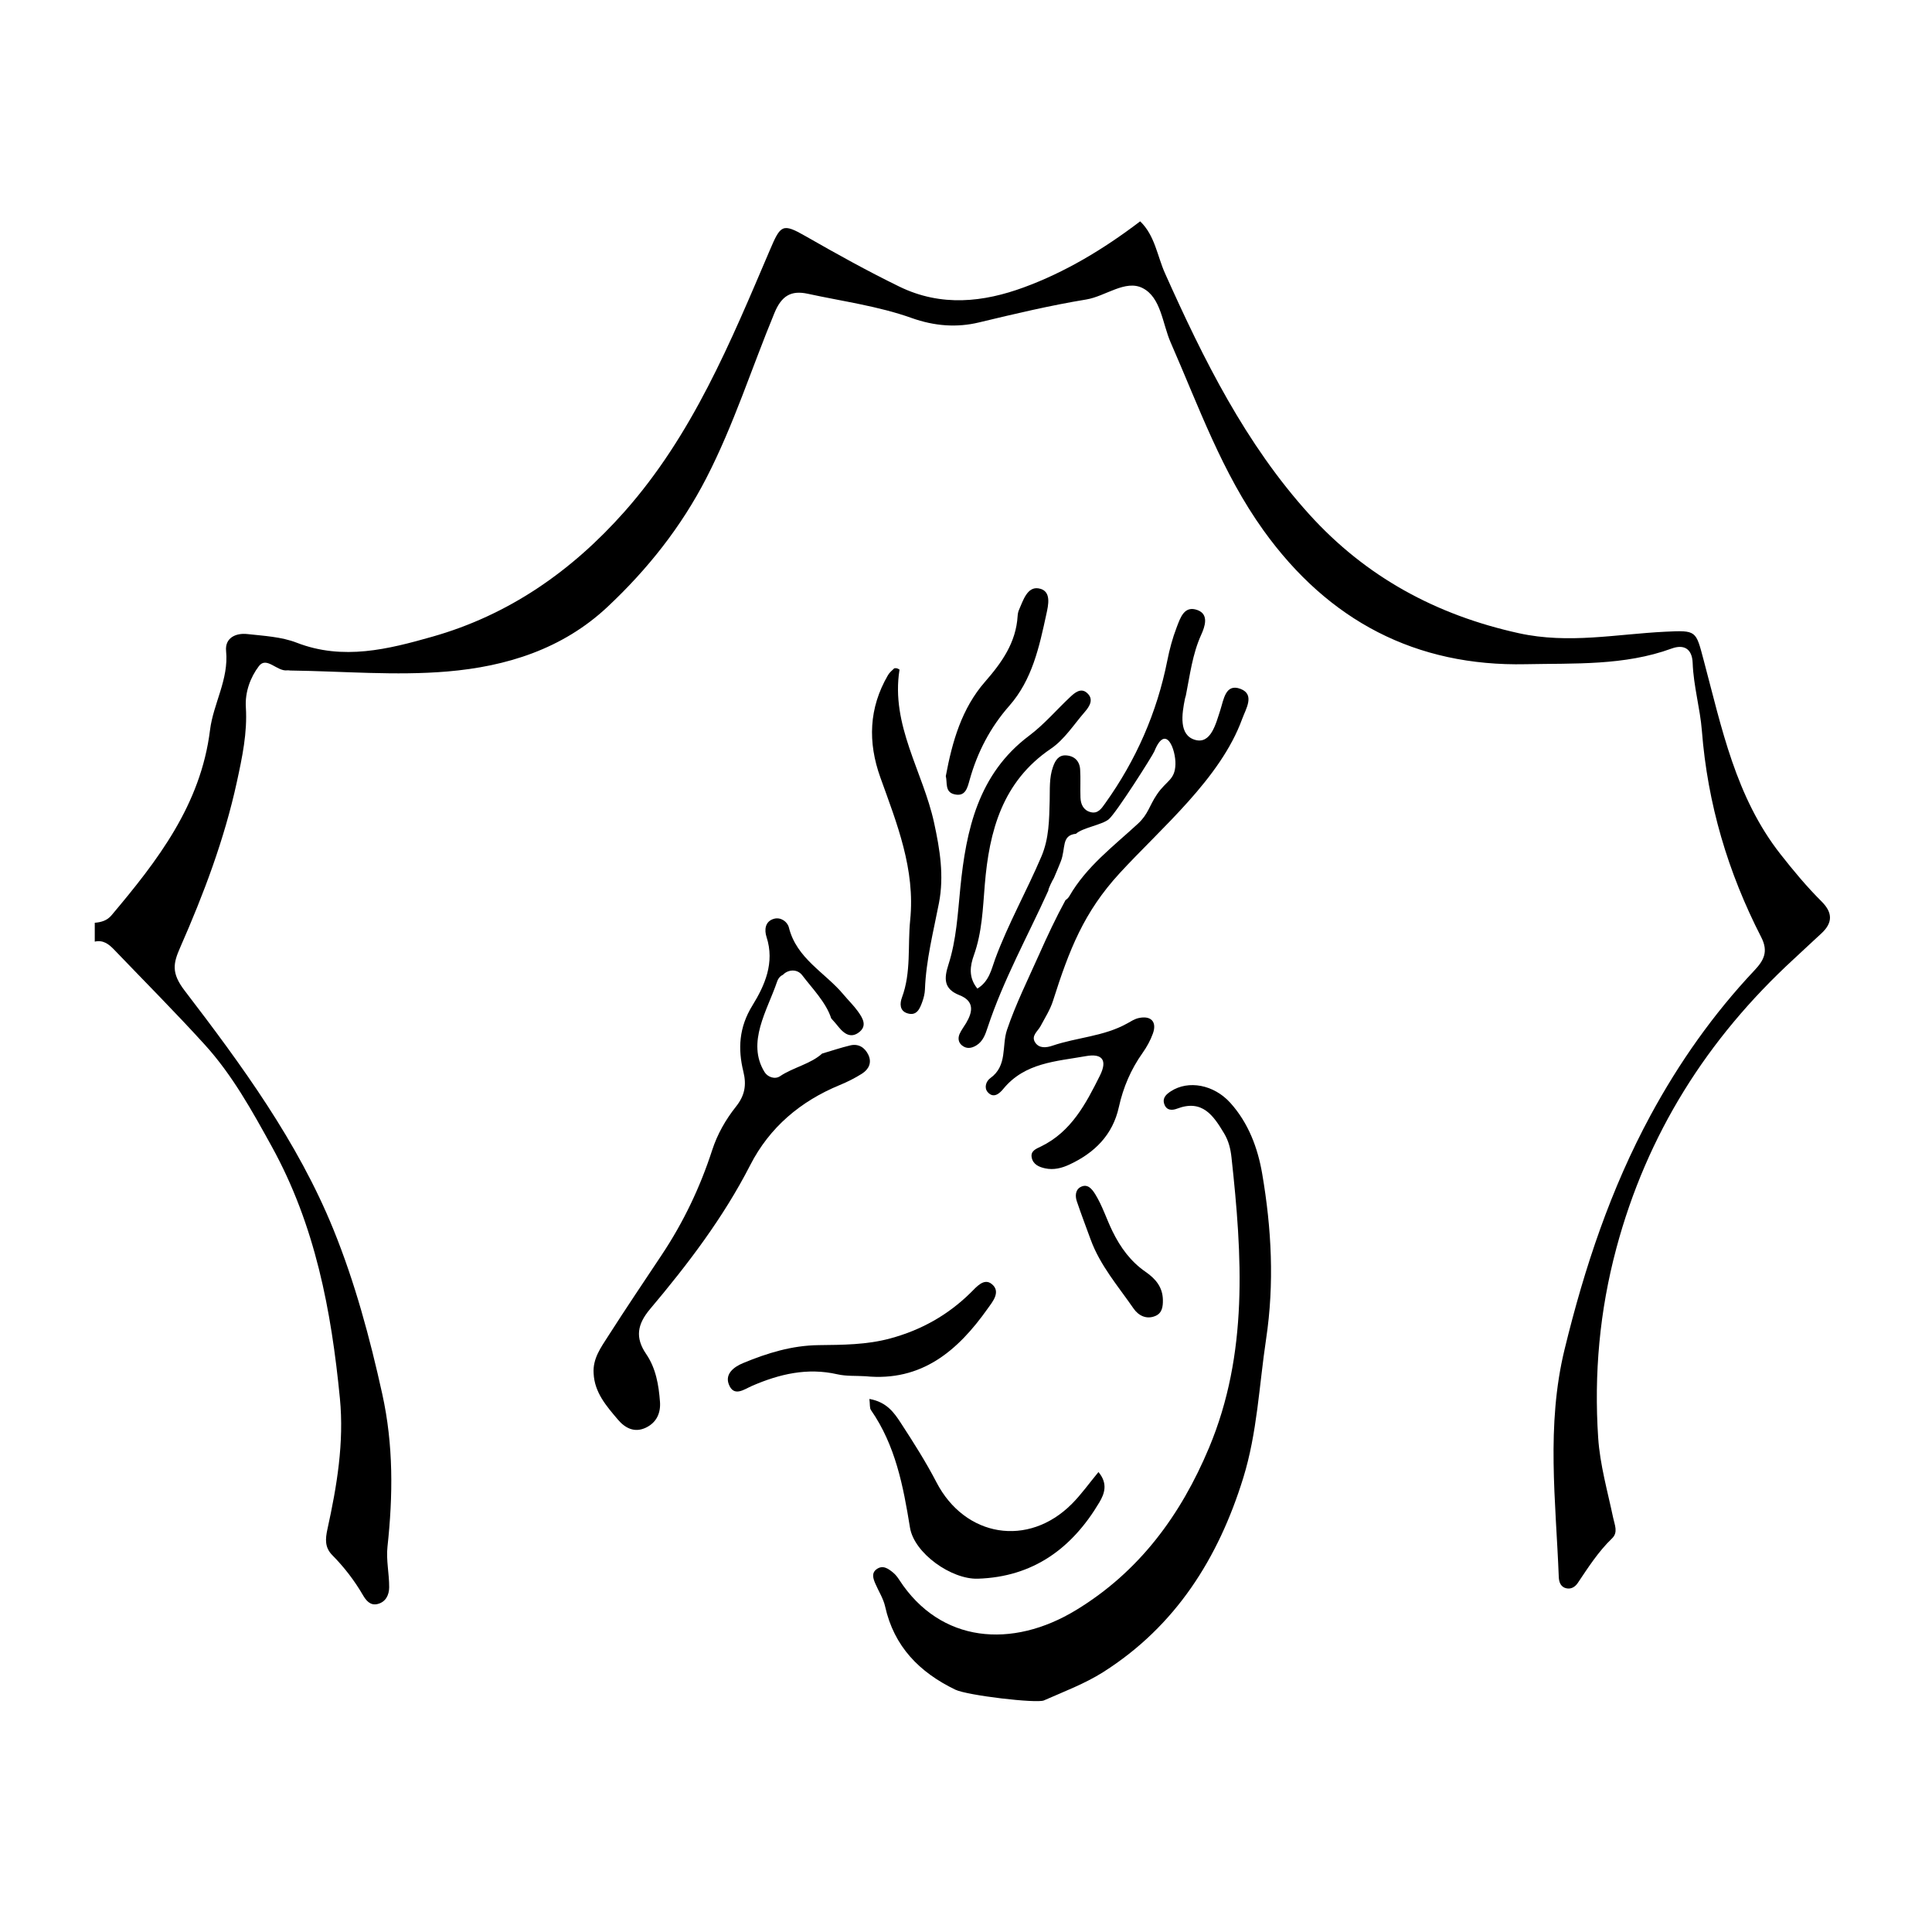 <?xml version="1.0" encoding="UTF-8"?>
<svg xmlns="http://www.w3.org/2000/svg" width="768" height="768" viewBox="0 0 768 768">
  <g id="Ebene_5">
    <path d="M379.723,671.654c-14.23-6.884-24.325-17.105-27.87-33.044-.706-3.174-2.605-6.077-3.907-9.125-.835-1.954-1.592-4.124.458-5.66,2.513-1.883,4.707-.266,6.65,1.329.946.776,1.73,1.811,2.403,2.848,16.373,25.233,44.89,27.47,70.272,12.043,25.21-15.322,41.641-37.781,52.847-64.463,15.749-37.501,13.217-76.484,8.953-115.566-.362-3.316-1.136-6.492-2.912-9.454-4.27-7.121-8.668-13.671-18.706-9.857-2.049.778-4.236.737-5.105-1.846-.815-2.422.796-3.865,2.596-5.041,7.032-4.592,17.183-2.63,23.687,4.597,7.221,8.024,10.908,17.974,12.651,28.152,3.727,21.76,4.877,43.632,1.549,65.769-2.769,18.426-3.514,37.158-9.07,55.125-9.888,31.972-26.889,58.951-55.652,77.204-7.314,4.642-15.625,7.756-23.607,11.281-2.821,1.246-30.419-1.962-35.237-4.292Z"></path>
    <path d="M418.581,397.849c6.467-20.345,12.25-35.219,26.475-50.716,16.584-18.066,40.087-37.625,48.711-61.312,1.455-3.995,5.189-9.741-.621-11.974-6-2.306-6.692,4.242-8.061,8.447-1.784,5.48-3.749,13.632-10.044,11.807-6.498-1.884-5.266-10.202-3.976-16.465.084-.406.259-.794.341-1.201,1.629-8.13,2.586-16.381,6.088-24.104,1.449-3.195,3.194-8.093-1.464-9.812-5.279-1.947-6.809,3.011-8.304,6.913-1.636,4.273-2.802,8.627-3.703,13.157-4.106,20.659-12.408,39.575-24.684,56.733-1.498,2.093-2.901,4.312-5.885,3.496-2.761-.756-3.844-3.08-3.947-5.735-.144-3.736.1-7.491-.133-11.219-.208-3.338-2.274-5.385-5.609-5.585-2.981-.179-4.28,2.035-5.17,4.513-1.588,4.423-1.206,9.025-1.331,13.594-.205,7.471-.23,14.893-3.276,22.052-5.842,13.73-13.214,26.753-18.407,40.8-1.446,3.912-2.281,8.828-7.054,11.739-3.652-4.455-2.875-9.131-1.419-13.19,3.296-9.186,3.575-18.618,4.367-28.182,1.753-21.175,6.937-40.896,26.271-53.985,5.349-3.621,9.12-9.609,13.48-14.629,1.968-2.266,3.731-5.136.775-7.63-2.368-1.998-4.716-.043-6.542,1.667-5.468,5.12-10.387,10.947-16.339,15.408-20.293,15.21-25.082,37.552-27.37,60.442-1.036,10.364-1.55,20.702-4.744,30.606-1.801,5.585-1.847,9.659,4.358,12.099,6.012,2.364,5.379,6.551,2.675,11.117-.845,1.427-1.895,2.756-2.564,4.258-.712,1.598-.59,3.327.85,4.545,1.823,1.542,3.816,1.255,5.738.096,2.717-1.639,3.631-4.433,4.552-7.213,6.259-18.896,15.932-36.29,24.106-54.346-.034-.764,1.654-4.123,2.192-4.96.939-2.174,1.858-4.356,2.733-6.559,2.122-5.343.11-10.452,6.086-11.089,2.527-2.392,10.42-3.533,13.047-5.788,3.028-2.6,17.393-25.266,18.081-26.964,4.601-11.368,8.553-.651,8.391,5.143-.176,6.28-3.589,6.429-7.308,11.91-3.182,4.689-3.466,7.891-7.608,11.711-9.774,9.014-20.442,16.993-27.213,28.726-.429.744-.968,1.274-1.56,1.627-3.86,7.088-7.284,14.414-10.579,21.808-4.394,9.858-9.229,19.585-12.682,29.771-2.166,6.389.278,14.253-6.628,19.189-1.696,1.212-2.56,3.814-1.063,5.553,2.366,2.75,4.791.478,6.224-1.274,8.555-10.458,21.05-10.913,32.8-13.013,6.565-1.173,8.66,1.599,5.593,7.75-5.562,11.155-11.386,22.322-23.442,28.169-1.884.914-4.132,1.717-3.684,4.293.488,2.808,2.893,3.876,5.416,4.406,3.399.714,6.58-.107,9.678-1.556,9.97-4.664,17.142-11.774,19.566-22.804,1.725-7.85,4.795-15.005,9.449-21.564,1.672-2.357,3.117-4.988,4.09-7.7,1.672-4.667-.777-7.23-5.706-6.122-1.576.354-3.046,1.301-4.489,2.111-9.247,5.19-19.941,5.524-29.741,8.864-2.389.814-5.236,1.165-6.843-1.242-1.783-2.67.995-4.439,2.11-6.528,1.76-3.301,3.833-6.536,4.953-10.06Z"></path>
    <path d="M345.164,419.278c-1.391-2.881-3.901-4.489-7.155-3.718-3.775.894-7.459,2.163-11.191,3.245-4.562,4.146-11.641,5.55-16.723,8.995-2.057,1.394-4.942.35-6.157-1.614-7.299-11.806,1.114-24.565,4.96-35.949.472-1.399,1.359-2.317,2.406-2.792,1.795-1.934,5.524-2.521,7.623.274,3.662,4.876,9.468,10.722,11.493,17.106,1.099,1.169,2.119,2.421,3.141,3.659,2.045,2.478,4.575,4.151,7.539,2.133,3.893-2.65,1.879-5.873-.102-8.623-1.696-2.354-3.82-4.395-5.686-6.633-7.325-8.785-18.638-14.266-21.712-26.645-.567-2.282-3.184-4.255-5.938-3.482-3.648,1.024-3.834,4.531-2.957,7.228,3.335,10.249-.695,19.276-5.63,27.274-5.33,8.639-5.797,17.217-3.575,26.249,1.333,5.42.519,9.555-2.9,13.864-4.128,5.204-7.422,10.941-9.516,17.398-4.772,14.717-11.389,28.593-19.976,41.505-7.143,10.74-14.357,21.436-21.302,32.302-2.882,4.508-6.23,8.991-5.831,14.876.339,7.628,5.1,13.024,9.662,18.402,2.84,3.348,6.578,5.352,11.1,3.194,4.25-2.029,5.95-5.813,5.615-10.293-.498-6.677-1.615-13.319-5.489-18.983-4.466-6.53-3.543-11.838,1.563-17.896,15.019-17.82,29.105-36.308,39.811-57.224,7.666-14.977,19.942-25.359,35.548-31.791,3.065-1.263,6.079-2.766,8.871-4.542,2.681-1.705,4.026-4.373,2.507-7.519Z"></path>
    <path d="M345.6,556.098c6.953,1.246,9.864,5.521,12.534,9.621,4.99,7.662,9.924,15.417,14.129,23.523,11.308,21.803,36.458,26.007,53.831,8.562,3.698-3.713,6.764-8.054,10.564-12.64,3.863,4.597,2.382,8.633.362,12.033-10.88,18.321-26.348,29.668-48.332,30.36-10.476.33-25.296-10.09-26.955-20.317-2.677-16.5-5.75-32.639-15.508-46.714-.587-.847-.351-2.265-.626-4.427Z"></path>
    <path d="M356.594,265.668c.34.183.996.424.975.557-3.526,22.044,9.306,40.484,13.732,60.769,2.354,10.786,4.024,21.208,1.953,31.949-2.2,11.41-5.139,22.675-5.575,34.371-.061,1.634-.475,3.311-1.03,4.859-.996,2.777-2.21,5.853-6.028,4.609-3.063-.998-2.945-3.933-2.071-6.288,3.714-10.013,2.226-20.5,3.263-30.752,2.049-20.266-5.274-38.335-11.851-56.666-5.032-14.026-4.604-27.652,3.037-40.718.595-1.018,1.568-1.833,2.449-2.653.21-.195.756-.029,1.147-.036Z"></path>
    <path d="M344.002,547.073c-3.725-.228-7.564.042-11.154-.776-11.919-2.716-22.964-.11-33.831,4.58-3.165,1.366-7.327,4.674-9.327-.648-1.535-4.085,2.011-6.852,5.671-8.37,9.626-3.993,19.409-7.021,30.073-7.147,9.48-.112,19.013-.115,28.373-2.638,12.329-3.323,22.975-9.276,32.05-18.215,2.29-2.255,5.239-5.937,8.344-3.465,3.861,3.073.296,7.149-1.609,9.839-11.813,16.676-26.188,29.069-48.589,26.84Z"></path>
    <path d="M375.971,308.516c2.567-13.747,6.311-26.882,15.611-37.526,6.689-7.656,12.317-15.596,12.944-26.147.049-.816.218-1.671.543-2.416,1.645-3.779,3.288-9.232,7.708-8.55,5.438.84,3.917,6.799,3.129,10.431-2.8,12.896-5.587,25.919-14.726,36.3-7.522,8.543-12.645,18.393-15.705,29.312-.931,3.321-1.692,6.951-6.232,5.789-3.694-.946-2.618-4.613-3.271-7.193Z"></path>
    <path d="M462.267,516.738c.041,2.582-.256,5.189-2.914,6.346-3.631,1.581-6.837-.163-8.741-2.92-6.117-8.861-13.299-17.096-17.062-27.427-1.848-5.073-3.787-10.116-5.506-15.233-.683-2.031-.585-4.494,1.411-5.597,2.886-1.596,4.676.802,5.954,2.873,2.829,4.584,4.43,9.785,6.798,14.624,3.219,6.576,7.265,12.084,13.185,16.18,4.007,2.772,6.775,6.08,6.875,11.155Z"></path>
  </g>
  <g id="Ebene_6">
    <path d="M37.67,366.814c2.561-.199,4.887-.868,6.639-2.947,18.325-21.744,35.495-43.95,39.178-73.653,1.306-10.532,7.501-20.128,6.388-31.417-.513-5.2,3.806-7.263,8.463-6.748,6.591.729,13.516,1.074,19.582,3.427,18.487,7.172,36.497,2.569,53.942-2.38,30.321-8.601,55.339-25.977,76.342-49.655,27.057-30.503,42.203-67.409,57.858-104.098,4.234-9.923,4.957-10.732,14.078-5.515,12.275,7.021,24.592,13.87,37.335,20.086,16.777,8.184,33.568,6.183,49.553.308,16.308-5.993,31.484-15.026,46.206-26.237,5.863,5.612,6.801,13.795,9.868,20.643,15.351,34.275,31.975,67.823,57.416,95.907,22.414,24.742,50.297,39.93,83.238,47.176,19.843,4.365,38.827.352,58.196-.592,12.557-.612,12.14-.473,15.3,11.37,7.157,26.832,12.674,54.328,30.493,77.034,5.153,6.566,10.459,12.949,16.353,18.82,4.49,4.473,4.483,8.537-.139,12.765-3.687,3.373-7.309,6.817-10.985,10.202-34.377,31.652-58.303,69.524-70.464,114.953-6.651,24.845-8.892,49.904-7.208,75.307.708,10.674,3.732,21.212,5.952,31.759.608,2.889,2.043,5.803-.435,8.191-5.447,5.251-9.468,11.532-13.632,17.738-.951,1.417-2.409,2.426-4.189,2.172-2.518-.36-3.277-2.395-3.36-4.546-1.164-30.197-5.083-60.148,2.311-90.511,7.915-32.502,18.313-63.738,34.21-93.096,11.311-20.889,24.936-40.214,41.26-57.539,3.737-3.966,5.626-7.479,2.693-13.194-13.23-25.776-21.31-52.931-23.591-82.09-.69-8.826-3.334-17.794-3.661-26.915-.204-5.702-3.515-7.505-8.37-5.73-18.818,6.88-38.749,5.808-57.986,6.223-43.57.94-78.371-17.157-104.228-53.172-16.55-23.051-25.753-49.252-36.913-74.713-3.304-7.538-3.806-17.889-11.154-21.63-6.837-3.48-14.754,3.273-22.393,4.53-14.381,2.367-28.512,5.727-42.677,9.127-8.697,2.088-17.561,1.514-26.812-1.787-13.203-4.711-27.417-6.61-41.221-9.613-6.635-1.444-10.42.79-13.246,7.623-9.04,21.857-16.191,44.494-27.056,65.605-10.018,19.463-23.359,36.278-39.295,51.23-17.947,16.838-40.285,23.706-63.652,25.691-20.645,1.753-41.598-.111-62.415-.382-.416-.005-.842-.128-1.245-.072-4.06.564-8.219-5.719-11.286-1.676-3.352,4.42-5.559,10.271-5.178,16.347.634,10.114-1.442,19.872-3.566,29.645-4.955,22.804-13.16,44.507-22.516,65.791-2.773,6.309-3.664,10.136,1.743,17.199,22.696,29.648,44.928,60,59.112,94.866,8.567,21.059,14.513,43.124,19.448,65.487,4.486,20.33,4.279,40.355,2.074,60.726-.572,5.284.706,10.744.676,16.12-.016,2.974-1.316,5.868-4.654,6.658-2.94.696-4.583-1.499-5.847-3.667-3.376-5.79-7.434-11.033-12.135-15.796-2.991-3.03-2.774-6.369-1.897-10.36,3.758-17.089,6.654-34.382,4.945-51.933-3.394-34.857-9.786-68.778-27.093-100.142-7.884-14.287-15.669-28.4-26.616-40.452-11.711-12.893-24.022-25.242-36.077-37.822-2.081-2.172-4.359-3.918-7.66-3.151v-7.497Z"></path>
  </g>
</svg>
